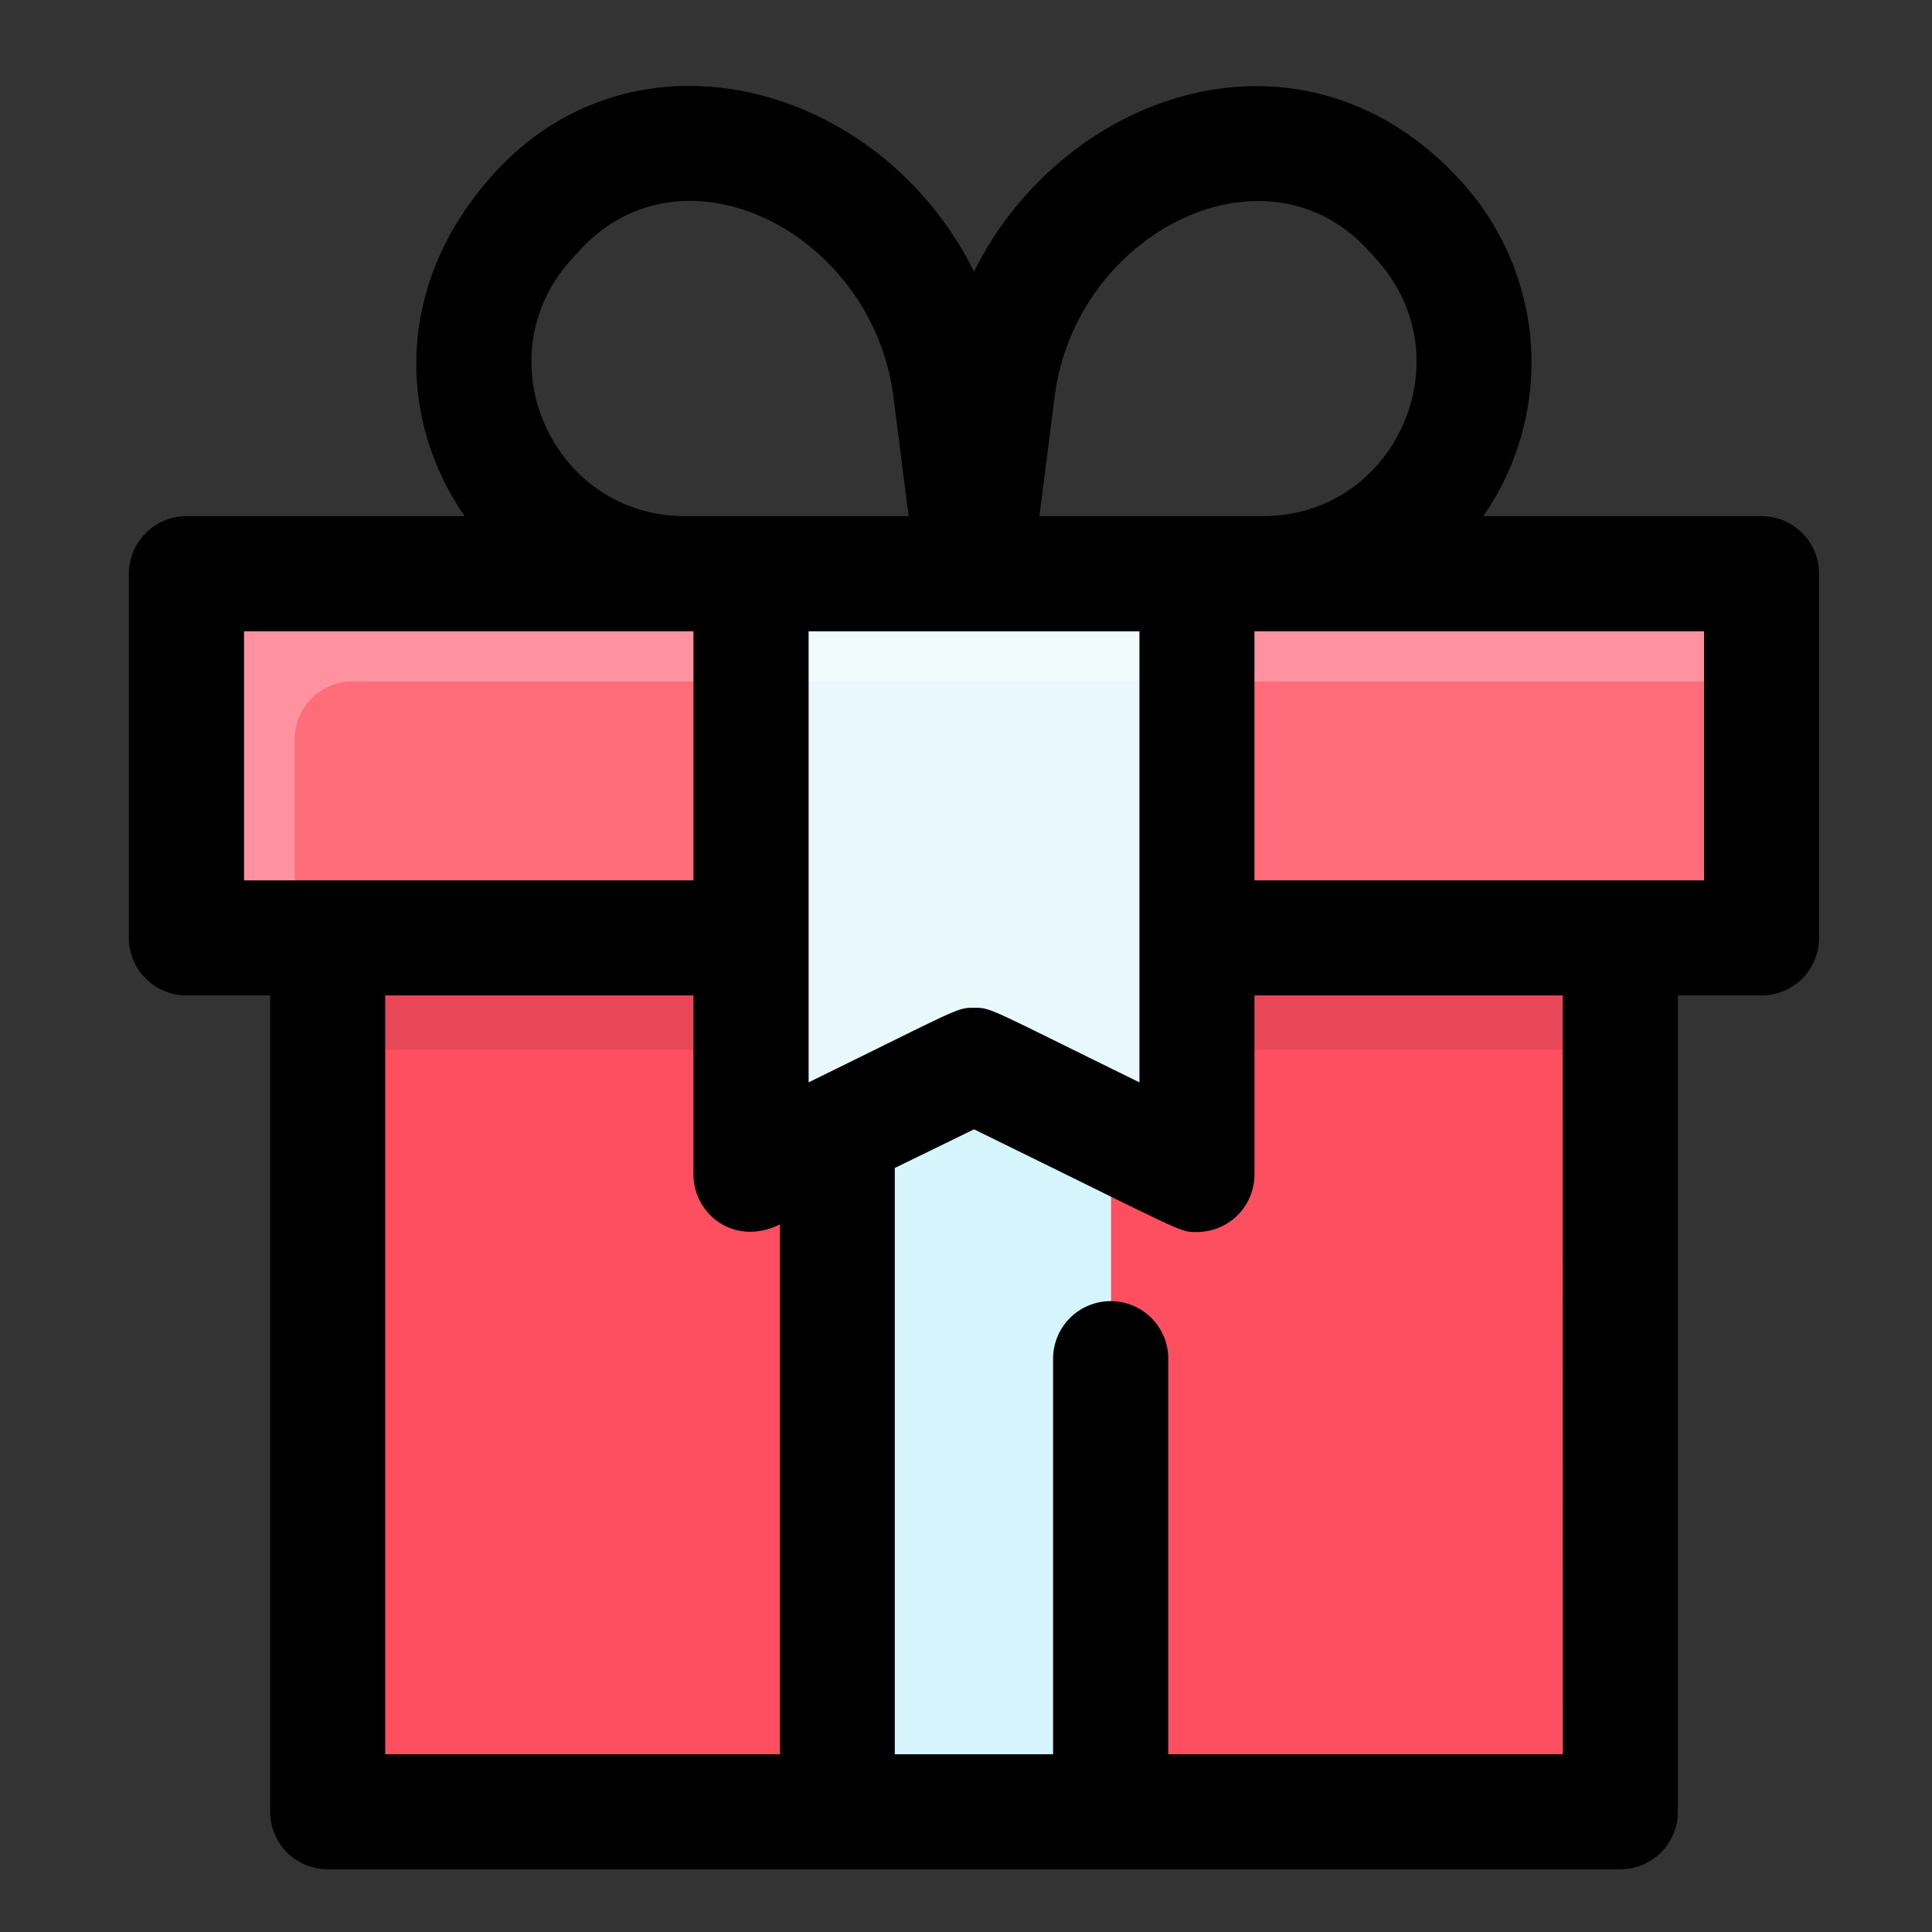 <svg width="13" height="13" viewBox="0 0 13 13" fill="none" xmlns="http://www.w3.org/2000/svg">
<rect x="0" y="0" width="13" height="13" fill="#333333" stroke="none"/>
<g clip-path="url(#clip0_2161_96)">
<g clip-path="url(#clip1_2161_96)">
<g clip-path="url(#clip2_2161_96)">
<path d="M11.857 4.247V5.922C11.857 6.025 11.816 6.123 11.743 6.196C11.671 6.269 11.572 6.309 11.47 6.309H10.906V11.803C10.906 11.905 10.865 12.004 10.793 12.076C10.72 12.149 10.622 12.19 10.519 12.19H2.595C2.493 12.19 2.394 12.149 2.322 12.076C2.249 12.004 2.208 11.905 2.208 11.803V6.309H1.645C1.542 6.309 1.444 6.269 1.371 6.196C1.299 6.123 1.258 6.025 1.258 5.922V4.247C1.258 4.144 1.299 4.045 1.371 3.973C1.444 3.9 1.542 3.859 1.645 3.859H11.47C11.572 3.859 11.671 3.9 11.743 3.973C11.816 4.045 11.857 4.144 11.857 4.247Z" fill="#FE4F60"/>
<path d="M11.47 3.859H1.645C1.542 3.859 1.444 3.9 1.371 3.973C1.299 4.045 1.258 4.144 1.258 4.247V5.922C1.258 6.025 1.299 6.123 1.371 6.196C1.444 6.269 1.542 6.309 1.645 6.309H5.057V7.281C5.057 7.347 5.074 7.411 5.106 7.469C5.137 7.526 5.183 7.574 5.239 7.609C5.295 7.644 5.358 7.664 5.424 7.667C5.489 7.671 5.555 7.658 5.614 7.629L6.388 7.25C6.441 7.224 6.499 7.211 6.558 7.211C6.617 7.211 6.676 7.224 6.729 7.25L7.501 7.629C7.56 7.658 7.625 7.671 7.691 7.667C7.756 7.664 7.82 7.644 7.876 7.609C7.931 7.574 7.977 7.526 8.009 7.469C8.041 7.411 8.057 7.347 8.058 7.281V6.309H11.47C11.572 6.309 11.671 6.269 11.743 6.196C11.816 6.123 11.857 6.025 11.857 5.922V4.247C11.857 4.144 11.816 4.045 11.743 3.973C11.671 3.9 11.572 3.859 11.47 3.859Z" fill="#FF6D7A"/>
<path d="M11.857 4.247V4.585H2.371C2.268 4.585 2.17 4.626 2.097 4.699C2.025 4.771 1.984 4.87 1.984 4.973V6.309H1.645C1.542 6.309 1.444 6.269 1.371 6.196C1.299 6.123 1.258 6.025 1.258 5.922V4.247C1.258 4.144 1.299 4.045 1.371 3.973C1.444 3.9 1.542 3.859 1.645 3.859H11.47C11.572 3.859 11.671 3.9 11.743 3.973C11.816 4.045 11.857 4.144 11.857 4.247Z" fill="#FE929F"/>
<path d="M2.203 6.312H10.908V7.063H2.203V6.312Z" fill="#E84857"/>
<path d="M8.056 3.859V7.281C8.056 7.549 7.78 7.768 7.476 7.617V12.19H5.637V7.616C5.329 7.768 5.055 7.547 5.055 7.281V3.859H8.056Z" fill="#D6F4FC"/>
<path d="M8.055 7.281C8.055 7.347 8.038 7.411 8.007 7.469C7.975 7.526 7.929 7.574 7.873 7.609C7.818 7.644 7.754 7.664 7.689 7.667C7.623 7.671 7.558 7.658 7.499 7.629L6.724 7.25C6.671 7.224 6.613 7.211 6.554 7.211C6.495 7.211 6.437 7.224 6.384 7.25L5.611 7.629C5.552 7.658 5.487 7.671 5.421 7.667C5.356 7.664 5.292 7.644 5.237 7.609C5.181 7.574 5.135 7.526 5.103 7.469C5.072 7.411 5.055 7.347 5.055 7.281V3.859H8.055V7.281Z" fill="#E8F8FC"/>
<path d="M5.055 3.859H8.056V4.585H5.055V3.859Z" fill="#F1FAFC"/>
<path d="M11.853 3.473H9.981C10.213 3.139 10.326 2.737 10.302 2.33C10.277 1.924 10.116 1.538 9.845 1.234C8.786 0.053 7.163 0.604 6.554 1.827C5.92 0.554 4.27 0.111 3.315 1.177C2.639 1.931 2.688 2.844 3.127 3.473H1.254C1.152 3.473 1.053 3.514 0.981 3.587C0.908 3.659 0.867 3.758 0.867 3.861V6.311C0.867 6.413 0.908 6.512 0.981 6.585C1.053 6.657 1.152 6.698 1.254 6.698H1.818V12.191C1.818 12.294 1.858 12.392 1.931 12.465C2.004 12.537 2.102 12.578 2.205 12.578H10.903C11.005 12.578 11.104 12.537 11.177 12.465C11.249 12.392 11.29 12.294 11.29 12.191V6.698H11.853C11.956 6.698 12.054 6.657 12.127 6.585C12.2 6.512 12.24 6.413 12.24 6.311V3.861C12.24 3.758 12.2 3.659 12.127 3.587C12.054 3.514 11.956 3.473 11.853 3.473ZM7.097 2.665C7.239 1.564 8.519 0.916 9.216 1.694L9.267 1.751C9.862 2.416 9.388 3.473 8.498 3.473H6.994L7.097 2.665ZM7.667 7.283C6.643 6.781 6.673 6.781 6.554 6.781C6.435 6.781 6.465 6.781 5.441 7.283V4.248H7.667V7.283ZM3.84 1.751L3.892 1.694C4.592 0.913 5.869 1.567 6.011 2.665L6.114 3.473H4.61C3.718 3.473 3.246 2.415 3.84 1.751ZM1.642 4.248H4.666V5.924H1.642V4.248ZM2.592 6.698H4.666V7.903C4.666 8.167 4.938 8.391 5.248 8.239V11.804H2.592V6.698ZM10.516 11.804H7.861V9.142C7.861 9.039 7.82 8.941 7.747 8.868C7.675 8.796 7.576 8.755 7.473 8.755C7.371 8.755 7.272 8.796 7.2 8.868C7.127 8.941 7.086 9.039 7.086 9.142V11.804H6.021V7.859L6.554 7.599C8.006 8.31 7.932 8.29 8.054 8.29C8.157 8.29 8.255 8.249 8.328 8.177C8.4 8.104 8.441 8.006 8.441 7.903V6.698H10.515L10.516 11.804ZM11.466 5.924H8.441V4.248H11.466V5.924Z" fill="black"/>
</g>
</g>
</g>
<defs>
<clipPath id="clip0_2161_96">
<rect width="12" height="12" fill="white" transform="translate(0.867 0.578)"/>
</clipPath>
<clipPath id="clip1_2161_96">
<rect width="12" height="12" fill="white" transform="translate(0.867 0.578)"/>
</clipPath>
<clipPath id="clip2_2161_96">
<rect width="12" height="12" fill="white" transform="translate(0.867 0.578)"/>
</clipPath>
</defs>
</svg>
